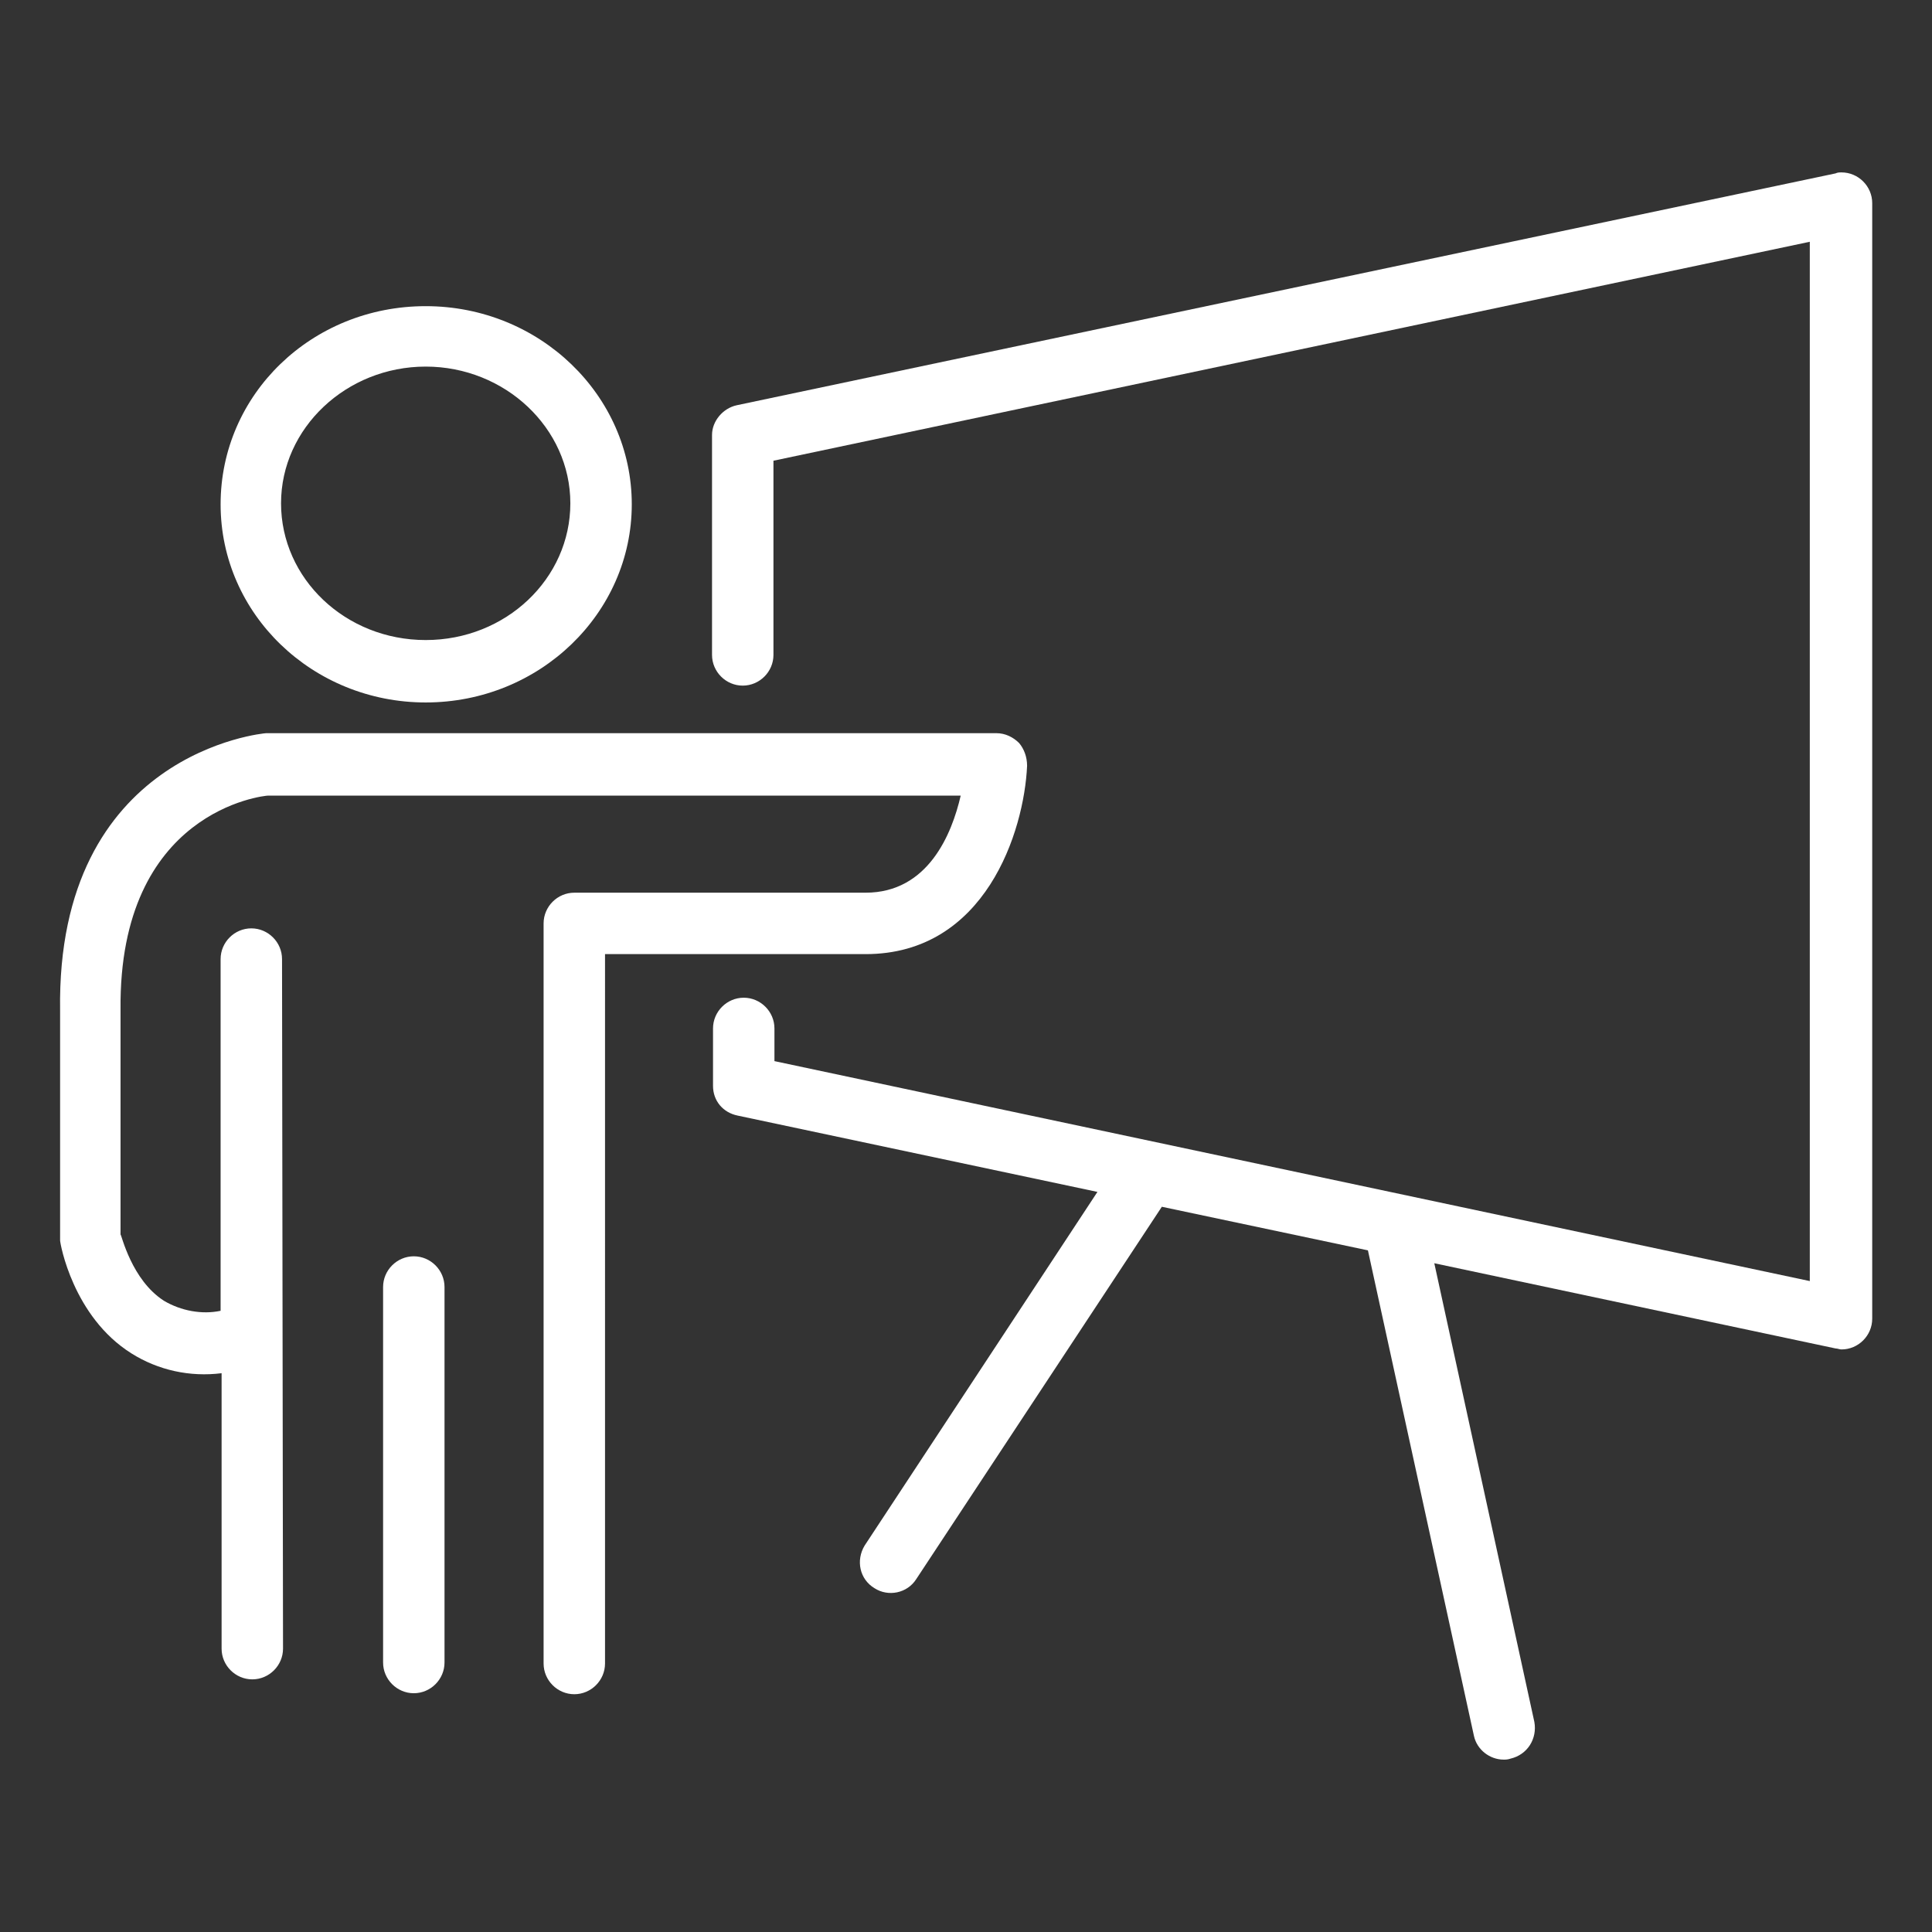 <?xml version="1.0" encoding="utf-8"?>
<!-- Generator: Adobe Illustrator 24.2.1, SVG Export Plug-In . SVG Version: 6.00 Build 0)  -->
<svg version="1.1" id="Layer_1" xmlns="http://www.w3.org/2000/svg" xmlns:xlink="http://www.w3.org/1999/xlink" x="0px" y="0px"
	 viewBox="0 0 195 195" style="enable-background:new 0 0 195 195;" xml:space="preserve">
<rect x="0" y="0" width="195" height="195" fill="#333333" stroke="none"/>
<style type="text/css">
	.st0{fill:#FFFFFF;}
</style>
<g id="Group_5" transform="translate(-0.234 -1.699)">
	<path id="Path_18" class="st0" d="M185.5,19.2L74.6,42.6c-1.4,0.3-2.5,1.6-2.5,3v22.2c0,1.7,1.4,3.1,3.1,3.1s3.1-1.4,3.1-3.1V48.2
		l104.6-22.1V131L78.4,108.8v-3.3c0-1.7-1.4-3.1-3.1-3.1s-3.1,1.4-3.1,3.1l0,0v5.8c0,1.5,1,2.7,2.5,3L111,122l-23.5,35.7
		c-0.9,1.5-0.5,3.4,1,4.3c1.4,0.9,3.3,0.5,4.2-0.9l24.8-37.6l20.8,4.4l10.7,49c0.3,1.4,1.6,2.4,3,2.4c0.2,0,0.4,0,0.7-0.1
		c1.7-0.4,2.7-2,2.4-3.7l0,0L145,129.2l40.5,8.6c0.2,0,0.4,0.1,0.6,0.1c1.7,0,3.1-1.4,3.1-3.1l0,0V22.2c0-1.7-1.4-3.1-3.1-3.1
		C185.9,19.1,185.7,19.1,185.5,19.2L185.5,19.2z"/>
	<path id="Path_19" class="st0" d="M103.9,79c0-0.9-0.3-1.7-0.8-2.3c-0.6-0.6-1.4-1-2.3-1H27.1c-0.2,0-21.2,1.9-20.8,28v23.2
		c0,0.3,1.3,7.7,7.2,11.4c2.7,1.7,5.9,2.4,9.1,2v27.8c0,1.7,1.4,3.1,3.1,3.1l0,0l0,0c1.7,0,3.1-1.4,3.1-3.1l0,0l-0.1-69.6
		c0-1.7-1.4-3.1-3.1-3.1l0,0l0,0c-1.7,0-3.1,1.4-3.1,3.1l0,0V134c-1.9,0.4-4,0-5.7-1c-3.3-2.1-4.3-6.7-4.4-6.7v-22.7
		C12.2,83.5,26.9,82,27.3,82h69.9c-0.9,3.9-3.3,9.8-9.6,9.8H58.2c-1.7,0-3.1,1.4-3.1,3.1l0,0v74.7c0,1.7,1.4,3.1,3.1,3.1
		s3.1-1.4,3.1-3.1V98h26.3C99.7,98,103.6,85.6,103.9,79z"/>
	<path id="Path_20" class="st0" d="M42,128.5c-1.7,0-3.1,1.4-3.1,3.1l0,0v37.9c0,1.7,1.4,3.1,3.1,3.1c1.7,0,3.1-1.4,3.1-3.1v-37.9
		C45.1,129.9,43.7,128.5,42,128.5L42,128.5z"/>
	<path id="Path_21" class="st0" d="M43.2,72.6c11.5,0,20.8-9,20.8-20s-9.3-20-20.8-20s-20.7,8.9-20.7,20S31.8,72.6,43.2,72.6z
		 M43.2,38.7c8,0,14.6,6.2,14.6,13.8s-6.5,13.8-14.6,13.8s-14.6-6.2-14.6-13.8S35.2,38.7,43.2,38.7z"/>
</g>
</svg>
